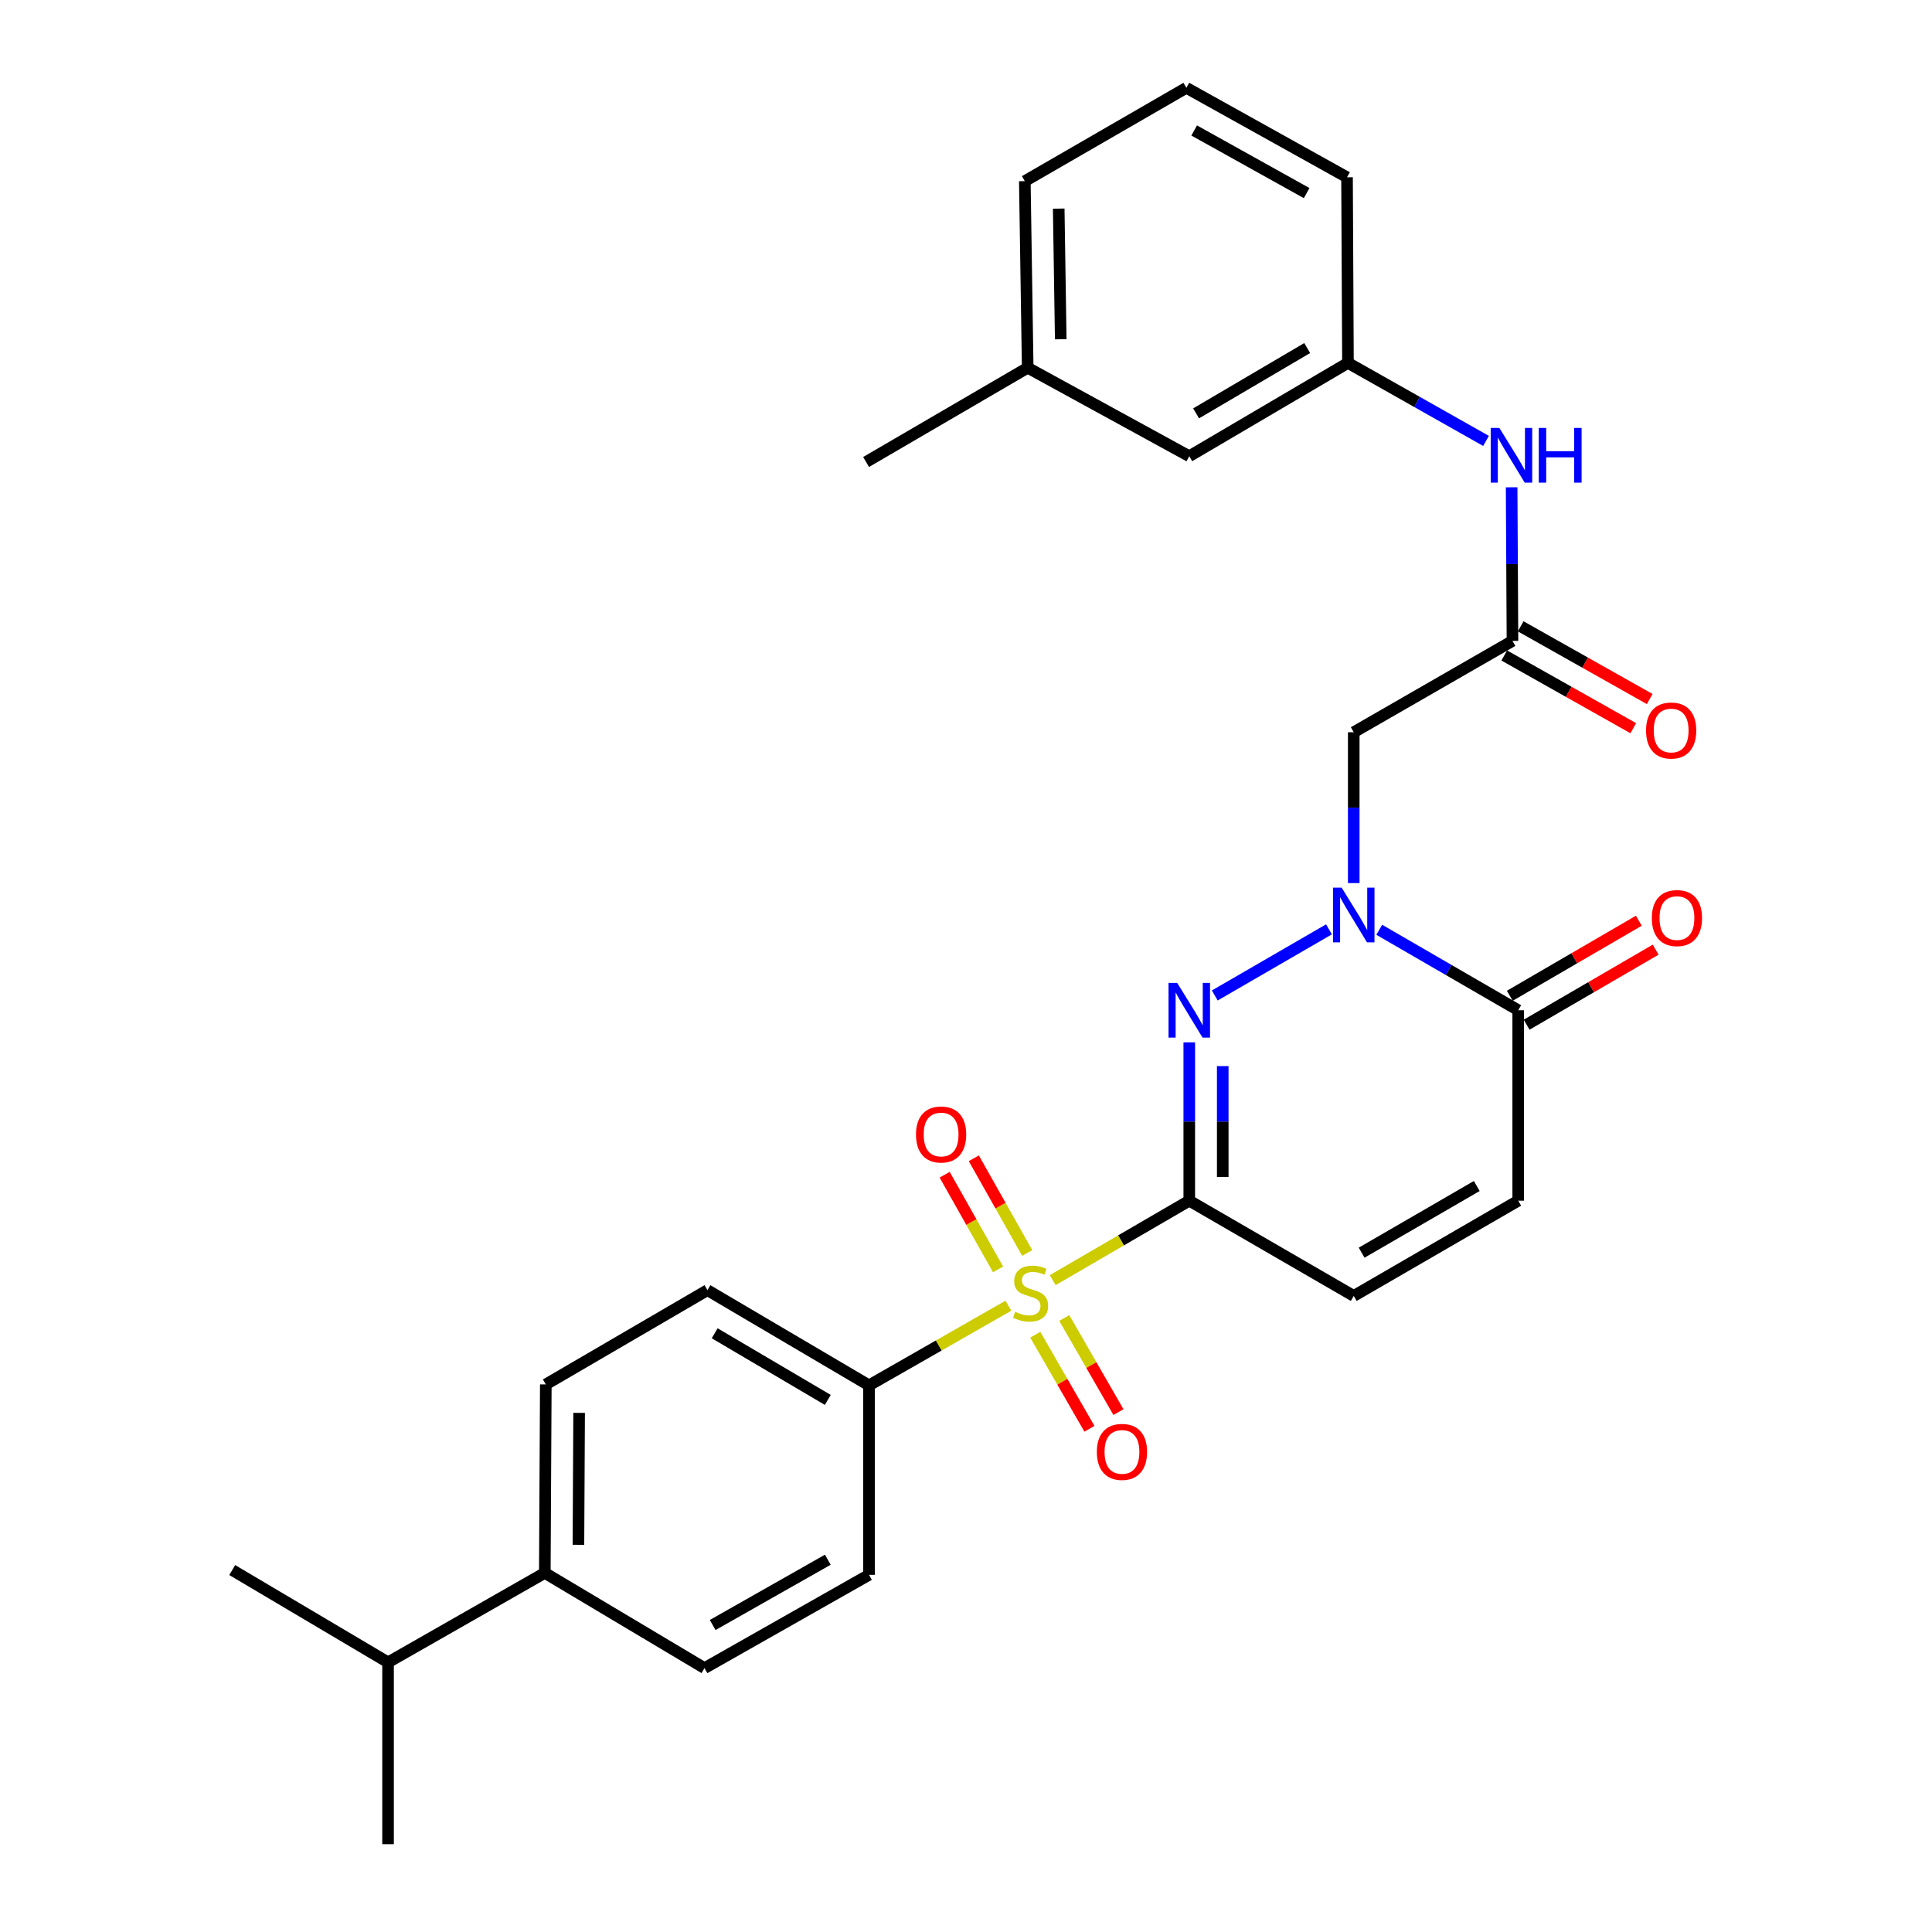 <?xml version='1.0' encoding='iso-8859-1'?>
<svg version='1.1' baseProfile='full'
              xmlns='http://www.w3.org/2000/svg'
                      xmlns:rdkit='http://www.rdkit.org/xml'
                      xmlns:xlink='http://www.w3.org/1999/xlink'
                  xml:space='preserve'
width='1000px' height='1000px' viewBox='0 0 1000 1000'>
<!-- END OF HEADER -->
<rect style='opacity:1.0;fill:#FFFFFF;stroke:none' width='1000' height='1000' x='0' y='0'> </rect>
<path class='bond-0' d='M 615.564,621.473 L 580.223,642.034' style='fill:none;fill-rule:evenodd;stroke:#000000;stroke-width:6px;stroke-linecap:butt;stroke-linejoin:miter;stroke-opacity:1' />
<path class='bond-0' d='M 580.223,642.034 L 544.883,662.595' style='fill:none;fill-rule:evenodd;stroke:#CCCC00;stroke-width:6px;stroke-linecap:butt;stroke-linejoin:miter;stroke-opacity:1' />
<path class='bond-1' d='M 615.564,621.473 L 615.564,580.497' style='fill:none;fill-rule:evenodd;stroke:#000000;stroke-width:6px;stroke-linecap:butt;stroke-linejoin:miter;stroke-opacity:1' />
<path class='bond-1' d='M 615.564,580.497 L 615.564,539.522' style='fill:none;fill-rule:evenodd;stroke:#0000FF;stroke-width:6px;stroke-linecap:butt;stroke-linejoin:miter;stroke-opacity:1' />
<path class='bond-1' d='M 632.889,609.181 L 632.889,580.497' style='fill:none;fill-rule:evenodd;stroke:#000000;stroke-width:6px;stroke-linecap:butt;stroke-linejoin:miter;stroke-opacity:1' />
<path class='bond-1' d='M 632.889,580.497 L 632.889,551.814' style='fill:none;fill-rule:evenodd;stroke:#0000FF;stroke-width:6px;stroke-linecap:butt;stroke-linejoin:miter;stroke-opacity:1' />
<path class='bond-5' d='M 615.564,621.473 L 700.695,670.771' style='fill:none;fill-rule:evenodd;stroke:#000000;stroke-width:6px;stroke-linecap:butt;stroke-linejoin:miter;stroke-opacity:1' />
<path class='bond-8' d='M 521.939,675.826 L 485.869,696.441' style='fill:none;fill-rule:evenodd;stroke:#CCCC00;stroke-width:6px;stroke-linecap:butt;stroke-linejoin:miter;stroke-opacity:1' />
<path class='bond-8' d='M 485.869,696.441 L 449.798,717.056' style='fill:none;fill-rule:evenodd;stroke:#000000;stroke-width:6px;stroke-linecap:butt;stroke-linejoin:miter;stroke-opacity:1' />
<path class='bond-9' d='M 531.68,648.528 L 517.862,624.025' style='fill:none;fill-rule:evenodd;stroke:#CCCC00;stroke-width:6px;stroke-linecap:butt;stroke-linejoin:miter;stroke-opacity:1' />
<path class='bond-9' d='M 517.862,624.025 L 504.044,599.522' style='fill:none;fill-rule:evenodd;stroke:#FF0000;stroke-width:6px;stroke-linecap:butt;stroke-linejoin:miter;stroke-opacity:1' />
<path class='bond-9' d='M 516.59,657.038 L 502.772,632.535' style='fill:none;fill-rule:evenodd;stroke:#CCCC00;stroke-width:6px;stroke-linecap:butt;stroke-linejoin:miter;stroke-opacity:1' />
<path class='bond-9' d='M 502.772,632.535 L 488.954,608.032' style='fill:none;fill-rule:evenodd;stroke:#FF0000;stroke-width:6px;stroke-linecap:butt;stroke-linejoin:miter;stroke-opacity:1' />
<path class='bond-10' d='M 535.85,690.832 L 549.872,715.189' style='fill:none;fill-rule:evenodd;stroke:#CCCC00;stroke-width:6px;stroke-linecap:butt;stroke-linejoin:miter;stroke-opacity:1' />
<path class='bond-10' d='M 549.872,715.189 L 563.894,739.546' style='fill:none;fill-rule:evenodd;stroke:#FF0000;stroke-width:6px;stroke-linecap:butt;stroke-linejoin:miter;stroke-opacity:1' />
<path class='bond-10' d='M 550.865,682.188 L 564.886,706.545' style='fill:none;fill-rule:evenodd;stroke:#CCCC00;stroke-width:6px;stroke-linecap:butt;stroke-linejoin:miter;stroke-opacity:1' />
<path class='bond-10' d='M 564.886,706.545 L 578.908,730.902' style='fill:none;fill-rule:evenodd;stroke:#FF0000;stroke-width:6px;stroke-linecap:butt;stroke-linejoin:miter;stroke-opacity:1' />
<path class='bond-2' d='M 628.763,515.255 L 687.877,481.03' style='fill:none;fill-rule:evenodd;stroke:#0000FF;stroke-width:6px;stroke-linecap:butt;stroke-linejoin:miter;stroke-opacity:1' />
<path class='bond-4' d='M 700.695,457.084 L 700.695,418.046' style='fill:none;fill-rule:evenodd;stroke:#0000FF;stroke-width:6px;stroke-linecap:butt;stroke-linejoin:miter;stroke-opacity:1' />
<path class='bond-4' d='M 700.695,418.046 L 700.695,379.008' style='fill:none;fill-rule:evenodd;stroke:#000000;stroke-width:6px;stroke-linecap:butt;stroke-linejoin:miter;stroke-opacity:1' />
<path class='bond-29' d='M 713.894,481.251 L 749.859,502.074' style='fill:none;fill-rule:evenodd;stroke:#0000FF;stroke-width:6px;stroke-linecap:butt;stroke-linejoin:miter;stroke-opacity:1' />
<path class='bond-29' d='M 749.859,502.074 L 785.825,522.897' style='fill:none;fill-rule:evenodd;stroke:#000000;stroke-width:6px;stroke-linecap:butt;stroke-linejoin:miter;stroke-opacity:1' />
<path class='bond-3' d='M 785.825,522.897 L 785.825,621.473' style='fill:none;fill-rule:evenodd;stroke:#000000;stroke-width:6px;stroke-linecap:butt;stroke-linejoin:miter;stroke-opacity:1' />
<path class='bond-12' d='M 790.18,530.385 L 823.57,510.963' style='fill:none;fill-rule:evenodd;stroke:#000000;stroke-width:6px;stroke-linecap:butt;stroke-linejoin:miter;stroke-opacity:1' />
<path class='bond-12' d='M 823.57,510.963 L 856.961,491.542' style='fill:none;fill-rule:evenodd;stroke:#FF0000;stroke-width:6px;stroke-linecap:butt;stroke-linejoin:miter;stroke-opacity:1' />
<path class='bond-12' d='M 781.47,515.409 L 814.86,495.988' style='fill:none;fill-rule:evenodd;stroke:#000000;stroke-width:6px;stroke-linecap:butt;stroke-linejoin:miter;stroke-opacity:1' />
<path class='bond-12' d='M 814.86,495.988 L 848.25,476.566' style='fill:none;fill-rule:evenodd;stroke:#FF0000;stroke-width:6px;stroke-linecap:butt;stroke-linejoin:miter;stroke-opacity:1' />
<path class='bond-6' d='M 700.695,379.008 L 782.851,331.731' style='fill:none;fill-rule:evenodd;stroke:#000000;stroke-width:6px;stroke-linecap:butt;stroke-linejoin:miter;stroke-opacity:1' />
<path class='bond-7' d='M 700.695,670.771 L 785.825,621.473' style='fill:none;fill-rule:evenodd;stroke:#000000;stroke-width:6px;stroke-linecap:butt;stroke-linejoin:miter;stroke-opacity:1' />
<path class='bond-7' d='M 704.782,648.384 L 764.374,613.876' style='fill:none;fill-rule:evenodd;stroke:#000000;stroke-width:6px;stroke-linecap:butt;stroke-linejoin:miter;stroke-opacity:1' />
<path class='bond-11' d='M 782.851,331.731 L 782.636,291.976' style='fill:none;fill-rule:evenodd;stroke:#000000;stroke-width:6px;stroke-linecap:butt;stroke-linejoin:miter;stroke-opacity:1' />
<path class='bond-11' d='M 782.636,291.976 L 782.421,252.22' style='fill:none;fill-rule:evenodd;stroke:#0000FF;stroke-width:6px;stroke-linecap:butt;stroke-linejoin:miter;stroke-opacity:1' />
<path class='bond-14' d='M 778.598,339.278 L 811.988,358.097' style='fill:none;fill-rule:evenodd;stroke:#000000;stroke-width:6px;stroke-linecap:butt;stroke-linejoin:miter;stroke-opacity:1' />
<path class='bond-14' d='M 811.988,358.097 L 845.378,376.917' style='fill:none;fill-rule:evenodd;stroke:#FF0000;stroke-width:6px;stroke-linecap:butt;stroke-linejoin:miter;stroke-opacity:1' />
<path class='bond-14' d='M 787.104,324.185 L 820.494,343.005' style='fill:none;fill-rule:evenodd;stroke:#000000;stroke-width:6px;stroke-linecap:butt;stroke-linejoin:miter;stroke-opacity:1' />
<path class='bond-14' d='M 820.494,343.005 L 853.884,361.824' style='fill:none;fill-rule:evenodd;stroke:#FF0000;stroke-width:6px;stroke-linecap:butt;stroke-linejoin:miter;stroke-opacity:1' />
<path class='bond-16' d='M 449.798,717.056 L 449.798,815.132' style='fill:none;fill-rule:evenodd;stroke:#000000;stroke-width:6px;stroke-linecap:butt;stroke-linejoin:miter;stroke-opacity:1' />
<path class='bond-17' d='M 449.798,717.056 L 366.169,667.787' style='fill:none;fill-rule:evenodd;stroke:#000000;stroke-width:6px;stroke-linecap:butt;stroke-linejoin:miter;stroke-opacity:1' />
<path class='bond-17' d='M 428.46,724.592 L 369.92,690.104' style='fill:none;fill-rule:evenodd;stroke:#000000;stroke-width:6px;stroke-linecap:butt;stroke-linejoin:miter;stroke-opacity:1' />
<path class='bond-15' d='M 769.161,228.217 L 733.431,208.03' style='fill:none;fill-rule:evenodd;stroke:#0000FF;stroke-width:6px;stroke-linecap:butt;stroke-linejoin:miter;stroke-opacity:1' />
<path class='bond-15' d='M 733.431,208.03 L 697.701,187.842' style='fill:none;fill-rule:evenodd;stroke:#000000;stroke-width:6px;stroke-linecap:butt;stroke-linejoin:miter;stroke-opacity:1' />
<path class='bond-13' d='M 281.992,814.131 L 282.511,716.575' style='fill:none;fill-rule:evenodd;stroke:#000000;stroke-width:6px;stroke-linecap:butt;stroke-linejoin:miter;stroke-opacity:1' />
<path class='bond-13' d='M 299.394,799.59 L 299.757,731.301' style='fill:none;fill-rule:evenodd;stroke:#000000;stroke-width:6px;stroke-linecap:butt;stroke-linejoin:miter;stroke-opacity:1' />
<path class='bond-21' d='M 281.992,814.131 L 200.855,860.435' style='fill:none;fill-rule:evenodd;stroke:#000000;stroke-width:6px;stroke-linecap:butt;stroke-linejoin:miter;stroke-opacity:1' />
<path class='bond-30' d='M 281.992,814.131 L 364.648,863.419' style='fill:none;fill-rule:evenodd;stroke:#000000;stroke-width:6px;stroke-linecap:butt;stroke-linejoin:miter;stroke-opacity:1' />
<path class='bond-20' d='M 697.701,187.842 L 615.564,236.139' style='fill:none;fill-rule:evenodd;stroke:#000000;stroke-width:6px;stroke-linecap:butt;stroke-linejoin:miter;stroke-opacity:1' />
<path class='bond-20' d='M 676.6,180.153 L 619.104,213.96' style='fill:none;fill-rule:evenodd;stroke:#000000;stroke-width:6px;stroke-linecap:butt;stroke-linejoin:miter;stroke-opacity:1' />
<path class='bond-24' d='M 697.701,187.842 L 697.22,91.759' style='fill:none;fill-rule:evenodd;stroke:#000000;stroke-width:6px;stroke-linecap:butt;stroke-linejoin:miter;stroke-opacity:1' />
<path class='bond-18' d='M 449.798,815.132 L 364.648,863.419' style='fill:none;fill-rule:evenodd;stroke:#000000;stroke-width:6px;stroke-linecap:butt;stroke-linejoin:miter;stroke-opacity:1' />
<path class='bond-18' d='M 428.48,807.305 L 368.875,841.106' style='fill:none;fill-rule:evenodd;stroke:#000000;stroke-width:6px;stroke-linecap:butt;stroke-linejoin:miter;stroke-opacity:1' />
<path class='bond-19' d='M 366.169,667.787 L 282.511,716.575' style='fill:none;fill-rule:evenodd;stroke:#000000;stroke-width:6px;stroke-linecap:butt;stroke-linejoin:miter;stroke-opacity:1' />
<path class='bond-22' d='M 615.564,236.139 L 531.935,190.345' style='fill:none;fill-rule:evenodd;stroke:#000000;stroke-width:6px;stroke-linecap:butt;stroke-linejoin:miter;stroke-opacity:1' />
<path class='bond-26' d='M 200.855,860.435 L 200.855,954.545' style='fill:none;fill-rule:evenodd;stroke:#000000;stroke-width:6px;stroke-linecap:butt;stroke-linejoin:miter;stroke-opacity:1' />
<path class='bond-27' d='M 200.855,860.435 L 120.2,812.658' style='fill:none;fill-rule:evenodd;stroke:#000000;stroke-width:6px;stroke-linecap:butt;stroke-linejoin:miter;stroke-opacity:1' />
<path class='bond-28' d='M 531.935,190.345 L 448.277,239.132' style='fill:none;fill-rule:evenodd;stroke:#000000;stroke-width:6px;stroke-linecap:butt;stroke-linejoin:miter;stroke-opacity:1' />
<path class='bond-31' d='M 531.935,190.345 L 530.443,93.761' style='fill:none;fill-rule:evenodd;stroke:#000000;stroke-width:6px;stroke-linecap:butt;stroke-linejoin:miter;stroke-opacity:1' />
<path class='bond-31' d='M 549.034,175.59 L 547.99,107.981' style='fill:none;fill-rule:evenodd;stroke:#000000;stroke-width:6px;stroke-linecap:butt;stroke-linejoin:miter;stroke-opacity:1' />
<path class='bond-23' d='M 614.063,45.455 L 697.22,91.759' style='fill:none;fill-rule:evenodd;stroke:#000000;stroke-width:6px;stroke-linecap:butt;stroke-linejoin:miter;stroke-opacity:1' />
<path class='bond-23' d='M 618.108,67.536 L 676.318,99.949' style='fill:none;fill-rule:evenodd;stroke:#000000;stroke-width:6px;stroke-linecap:butt;stroke-linejoin:miter;stroke-opacity:1' />
<path class='bond-25' d='M 614.063,45.455 L 530.443,93.761' style='fill:none;fill-rule:evenodd;stroke:#000000;stroke-width:6px;stroke-linecap:butt;stroke-linejoin:miter;stroke-opacity:1' />
<path  class='atom-1' d='M 525.427 678.98
Q 525.747 679.1, 527.067 679.66
Q 528.387 680.22, 529.827 680.58
Q 531.307 680.9, 532.747 680.9
Q 535.427 680.9, 536.987 679.62
Q 538.547 678.3, 538.547 676.02
Q 538.547 674.46, 537.747 673.5
Q 536.987 672.54, 535.787 672.02
Q 534.587 671.5, 532.587 670.9
Q 530.067 670.14, 528.547 669.42
Q 527.067 668.7, 525.987 667.18
Q 524.947 665.66, 524.947 663.1
Q 524.947 659.54, 527.347 657.34
Q 529.787 655.14, 534.587 655.14
Q 537.867 655.14, 541.587 656.7
L 540.667 659.78
Q 537.267 658.38, 534.707 658.38
Q 531.947 658.38, 530.427 659.54
Q 528.907 660.66, 528.947 662.62
Q 528.947 664.14, 529.707 665.06
Q 530.507 665.98, 531.627 666.5
Q 532.787 667.02, 534.707 667.62
Q 537.267 668.42, 538.787 669.22
Q 540.307 670.02, 541.387 671.66
Q 542.507 673.26, 542.507 676.02
Q 542.507 679.94, 539.867 682.06
Q 537.267 684.14, 532.907 684.14
Q 530.387 684.14, 528.467 683.58
Q 526.587 683.06, 524.347 682.14
L 525.427 678.98
' fill='#CCCC00'/>
<path  class='atom-2' d='M 609.304 508.737
L 618.584 523.737
Q 619.504 525.217, 620.984 527.897
Q 622.464 530.577, 622.544 530.737
L 622.544 508.737
L 626.304 508.737
L 626.304 537.057
L 622.424 537.057
L 612.464 520.657
Q 611.304 518.737, 610.064 516.537
Q 608.864 514.337, 608.504 513.657
L 608.504 537.057
L 604.824 537.057
L 604.824 508.737
L 609.304 508.737
' fill='#0000FF'/>
<path  class='atom-3' d='M 694.435 459.449
L 703.715 474.449
Q 704.635 475.929, 706.115 478.609
Q 707.595 481.289, 707.675 481.449
L 707.675 459.449
L 711.435 459.449
L 711.435 487.769
L 707.555 487.769
L 697.595 471.369
Q 696.435 469.449, 695.195 467.249
Q 693.995 465.049, 693.635 464.369
L 693.635 487.769
L 689.955 487.769
L 689.955 459.449
L 694.435 459.449
' fill='#0000FF'/>
<path  class='atom-10' d='M 474.113 587.212
Q 474.113 580.412, 477.473 576.612
Q 480.833 572.812, 487.113 572.812
Q 493.393 572.812, 496.753 576.612
Q 500.113 580.412, 500.113 587.212
Q 500.113 594.092, 496.713 598.012
Q 493.313 601.892, 487.113 601.892
Q 480.873 601.892, 477.473 598.012
Q 474.113 594.132, 474.113 587.212
M 487.113 598.692
Q 491.433 598.692, 493.753 595.812
Q 496.113 592.892, 496.113 587.212
Q 496.113 581.652, 493.753 578.852
Q 491.433 576.012, 487.113 576.012
Q 482.793 576.012, 480.433 578.812
Q 478.113 581.612, 478.113 587.212
Q 478.113 592.932, 480.433 595.812
Q 482.793 598.692, 487.113 598.692
' fill='#FF0000'/>
<path  class='atom-11' d='M 567.723 751.496
Q 567.723 744.696, 571.083 740.896
Q 574.443 737.096, 580.723 737.096
Q 587.003 737.096, 590.363 740.896
Q 593.723 744.696, 593.723 751.496
Q 593.723 758.376, 590.323 762.296
Q 586.923 766.176, 580.723 766.176
Q 574.483 766.176, 571.083 762.296
Q 567.723 758.416, 567.723 751.496
M 580.723 762.976
Q 585.043 762.976, 587.363 760.096
Q 589.723 757.176, 589.723 751.496
Q 589.723 745.936, 587.363 743.136
Q 585.043 740.296, 580.723 740.296
Q 576.403 740.296, 574.043 743.096
Q 571.723 745.896, 571.723 751.496
Q 571.723 757.216, 574.043 760.096
Q 576.403 762.976, 580.723 762.976
' fill='#FF0000'/>
<path  class='atom-12' d='M 776.071 221.498
L 785.351 236.498
Q 786.271 237.978, 787.751 240.658
Q 789.231 243.338, 789.311 243.498
L 789.311 221.498
L 793.071 221.498
L 793.071 249.818
L 789.191 249.818
L 779.231 233.418
Q 778.071 231.498, 776.831 229.298
Q 775.631 227.098, 775.271 226.418
L 775.271 249.818
L 771.591 249.818
L 771.591 221.498
L 776.071 221.498
' fill='#0000FF'/>
<path  class='atom-12' d='M 796.471 221.498
L 800.311 221.498
L 800.311 233.538
L 814.791 233.538
L 814.791 221.498
L 818.631 221.498
L 818.631 249.818
L 814.791 249.818
L 814.791 236.738
L 800.311 236.738
L 800.311 249.818
L 796.471 249.818
L 796.471 221.498
' fill='#0000FF'/>
<path  class='atom-13' d='M 854.981 475.191
Q 854.981 468.391, 858.341 464.591
Q 861.701 460.791, 867.981 460.791
Q 874.261 460.791, 877.621 464.591
Q 880.981 468.391, 880.981 475.191
Q 880.981 482.071, 877.581 485.991
Q 874.181 489.871, 867.981 489.871
Q 861.741 489.871, 858.341 485.991
Q 854.981 482.111, 854.981 475.191
M 867.981 486.671
Q 872.301 486.671, 874.621 483.791
Q 876.981 480.871, 876.981 475.191
Q 876.981 469.631, 874.621 466.831
Q 872.301 463.991, 867.981 463.991
Q 863.661 463.991, 861.301 466.791
Q 858.981 469.591, 858.981 475.191
Q 858.981 480.911, 861.301 483.791
Q 863.661 486.671, 867.981 486.671
' fill='#FF0000'/>
<path  class='atom-15' d='M 851.988 378.106
Q 851.988 371.306, 855.348 367.506
Q 858.708 363.706, 864.988 363.706
Q 871.268 363.706, 874.628 367.506
Q 877.988 371.306, 877.988 378.106
Q 877.988 384.986, 874.588 388.906
Q 871.188 392.786, 864.988 392.786
Q 858.748 392.786, 855.348 388.906
Q 851.988 385.026, 851.988 378.106
M 864.988 389.586
Q 869.308 389.586, 871.628 386.706
Q 873.988 383.786, 873.988 378.106
Q 873.988 372.546, 871.628 369.746
Q 869.308 366.906, 864.988 366.906
Q 860.668 366.906, 858.308 369.706
Q 855.988 372.506, 855.988 378.106
Q 855.988 383.826, 858.308 386.706
Q 860.668 389.586, 864.988 389.586
' fill='#FF0000'/>
</svg>
